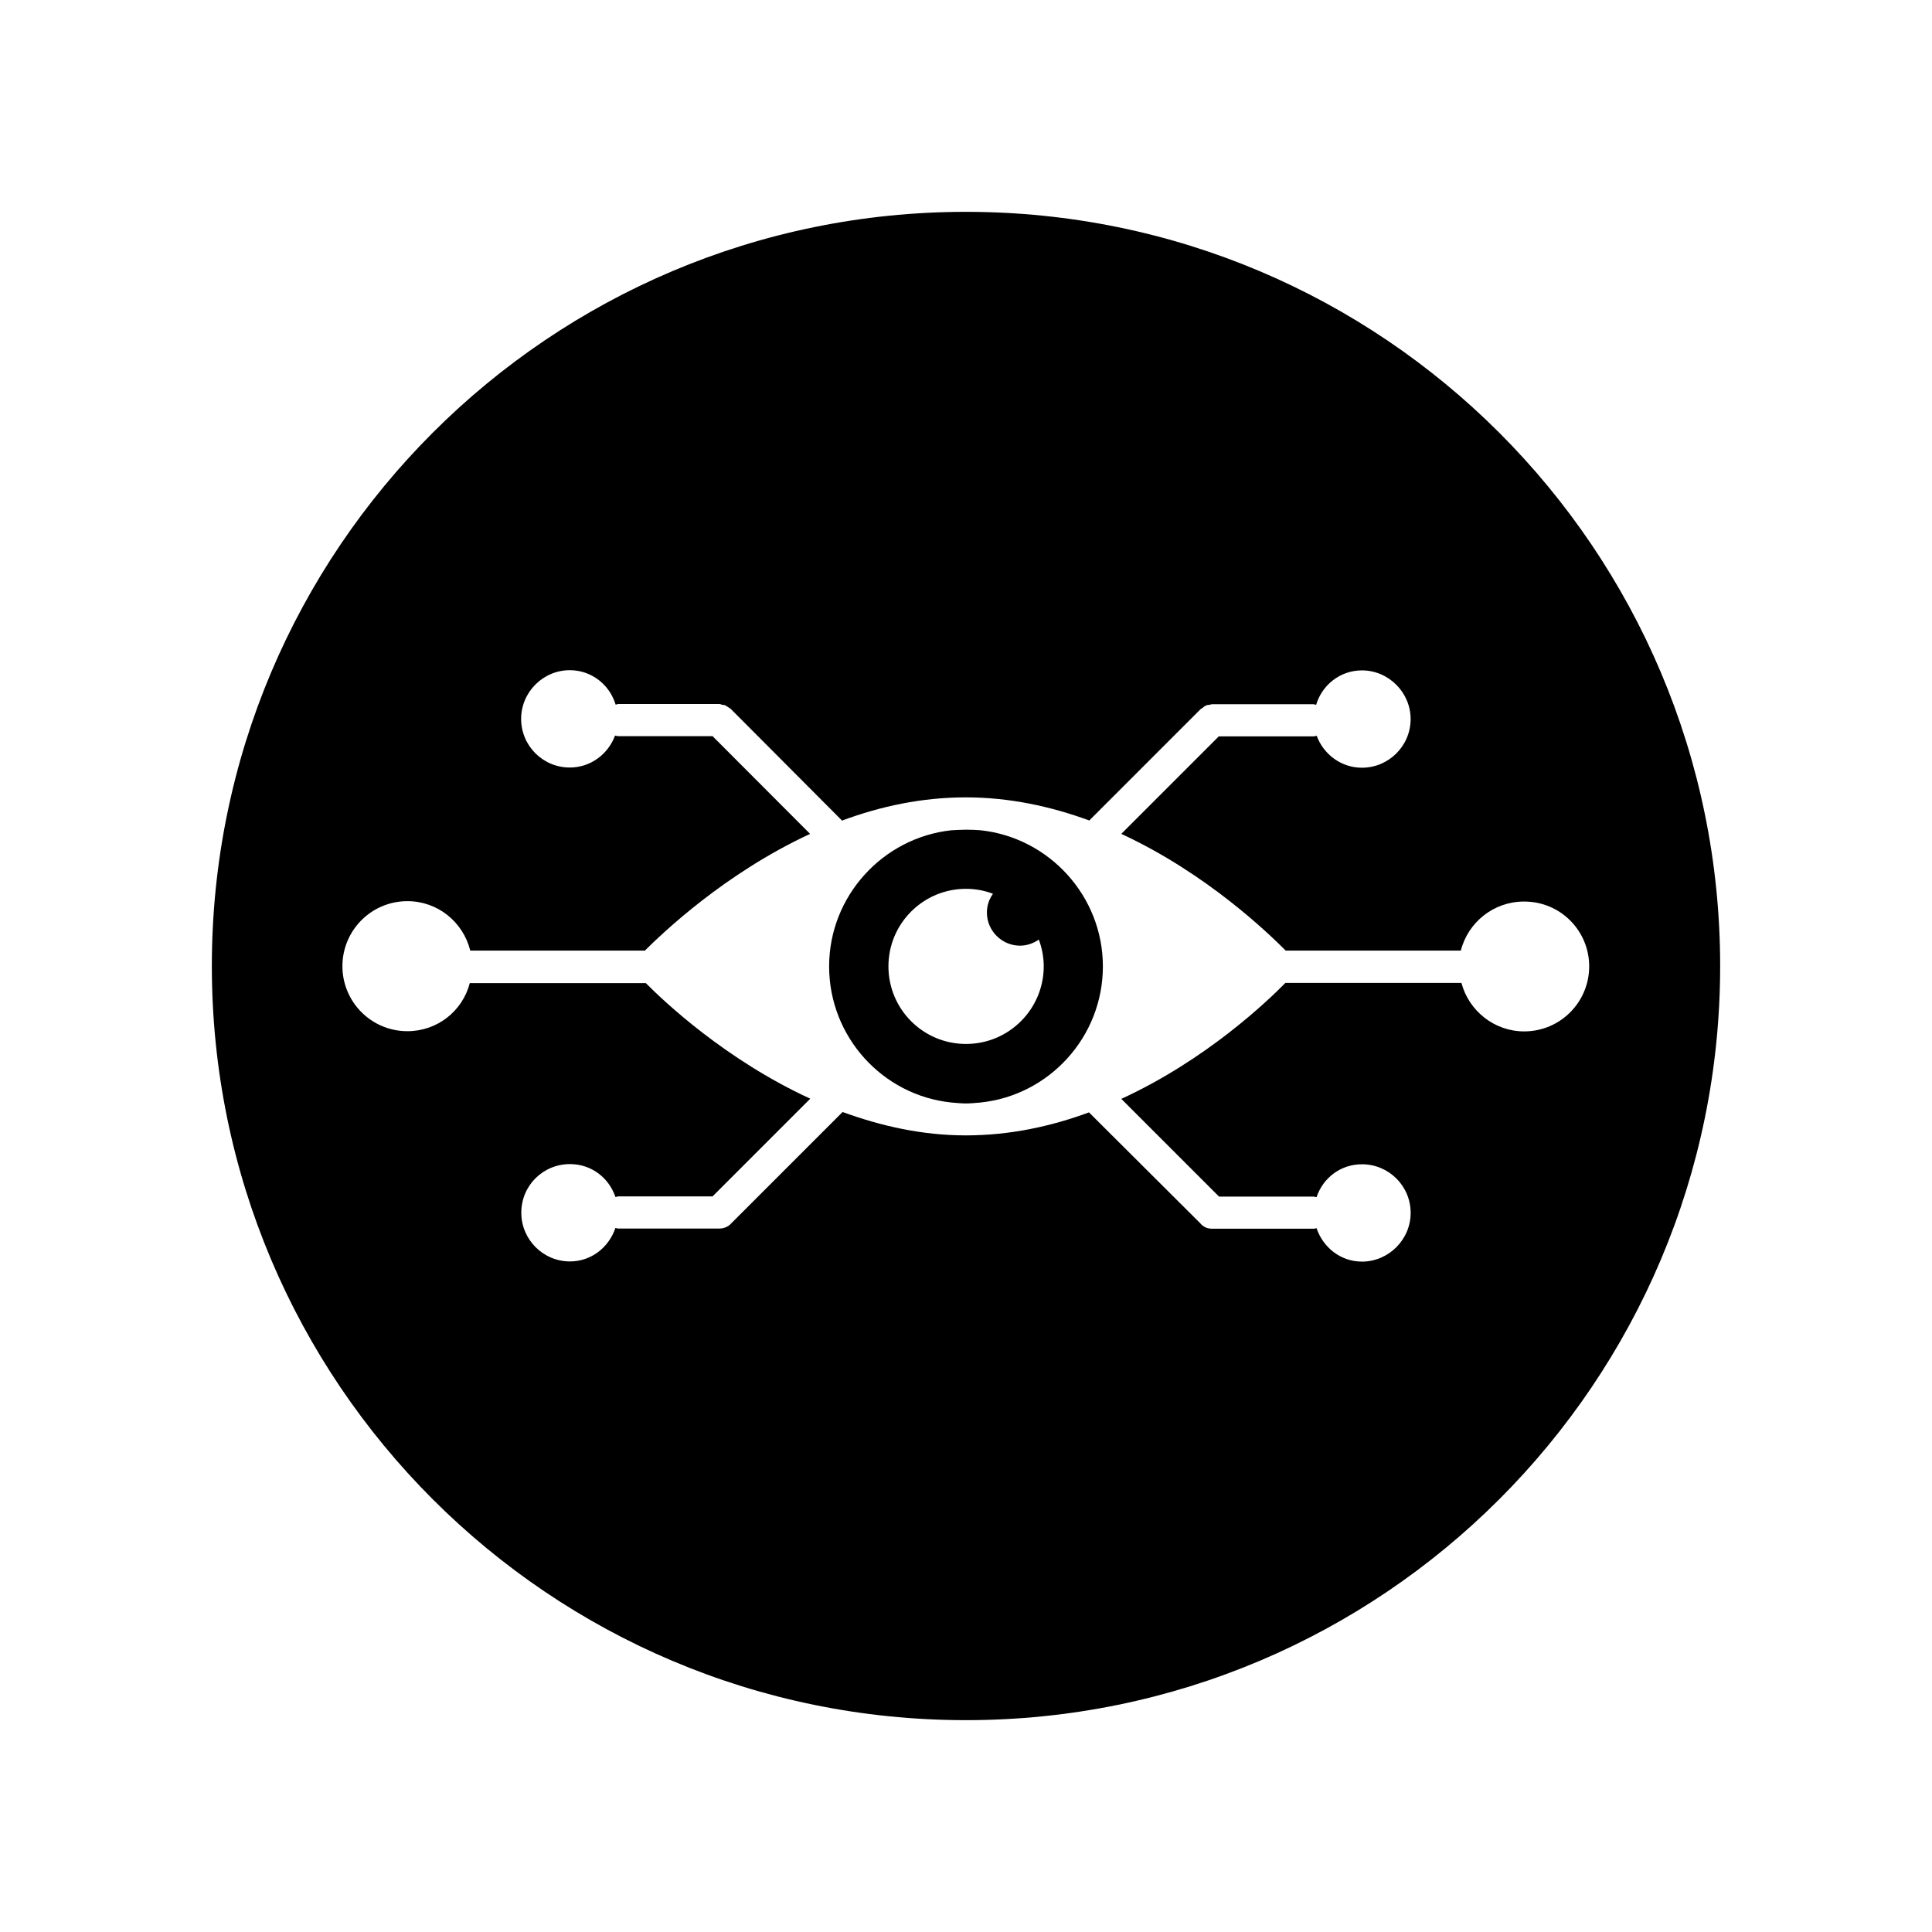 <?xml version="1.0" encoding="UTF-8"?>
<!-- Uploaded to: ICON Repo, www.svgrepo.com, Generator: ICON Repo Mixer Tools -->
<svg fill="#000000" width="800px" height="800px" version="1.1" viewBox="144 144 512 512" xmlns="http://www.w3.org/2000/svg">
 <g>
  <path d="m403.88 364.03c-1.309-0.102-2.57-0.152-3.879-0.152s-2.57 0.102-3.879 0.152c-18.188 1.965-32.395 17.48-32.395 36.074 0 18.691 14.207 34.207 32.395 36.074 1.309 0.102 2.57 0.25 3.879 0.25s2.57-0.152 3.879-0.25c18.188-1.914 32.395-17.383 32.395-36.074 0-18.594-14.207-34.109-32.395-36.074zm-3.879 56.629c-11.387 0-20.555-9.219-20.555-20.555 0-11.387 9.219-20.555 20.555-20.555 2.519 0 4.887 0.453 7.152 1.309-1.059 1.461-1.613 3.176-1.613 4.988 0 4.836 3.981 8.766 8.766 8.766 1.812 0 3.527-0.605 4.988-1.613 0.855 2.215 1.309 4.734 1.309 7.152-0.047 11.285-9.219 20.508-20.602 20.508z"/>
  <path d="m400 200.14c-110.38 0-199.86 89.477-199.86 199.86 0 110.38 89.477 199.86 199.86 199.86s199.86-89.477 199.86-199.86c0-110.38-89.477-199.86-199.86-199.86zm165.15 199.96c0 9.473-7.656 17.23-17.23 17.23-7.91 0-14.66-5.441-16.625-12.848h-46.656c-4.734 4.836-21.008 20.402-43.48 30.73l25.895 25.895h24.988c0.25 0 0.605 0.152 0.855 0.152 1.715-5.09 6.348-8.715 12.043-8.715 7.055 0 12.898 5.691 12.898 12.898 0 7.055-5.844 12.898-12.898 12.898-5.691 0-10.328-3.777-12.043-8.867-0.25 0.102-0.605 0.152-0.855 0.152h-26.801c-1.309 0-2.418-0.504-3.176-1.461l-29.473-29.371c-10.078 3.727-21.008 6.098-32.648 6.098-11.637 0-22.57-2.519-32.648-6.195l-29.523 29.523c-0.754 0.855-1.914 1.359-3.125 1.359h-26.703c-0.352 0-0.605-0.102-0.855-0.152-1.715 5.09-6.348 8.867-12.043 8.867-7.152 0-12.898-5.844-12.898-12.898 0-7.254 5.793-12.898 12.898-12.898 5.691 0 10.328 3.629 12.043 8.715 0.25 0 0.504-0.152 0.855-0.152h24.887l25.895-25.895c-22.469-10.328-38.844-25.844-43.578-30.633h-46.652c-1.914 7.406-8.613 12.746-16.523 12.746-9.574 0-17.23-7.758-17.23-17.23s7.656-17.23 17.23-17.23c8.012 0 14.711 5.492 16.625 13v0.102h46.402v-0.102c4.637-4.586 21.008-20.305 43.68-30.832l-25.844-25.895h-24.887c-0.352 0-0.707-0.102-0.957-0.152-1.812 4.887-6.449 8.465-11.992 8.465-7.152 0-12.898-5.793-12.898-12.898 0-7.055 5.793-12.898 12.898-12.898 5.793 0 10.578 3.879 12.141 9.117 0.25 0 0.504-0.152 0.754-0.152h26.703c0.25 0 0.605 0.152 0.957 0.25 0.152 0 0.453 0 0.707 0.102v0.102c0.152 0 0.25 0.152 0.352 0.152 0.352 0.25 0.754 0.453 1.059 0.707l29.523 29.625c0.102 0 0.102 0 0.102-0.102 10.078-3.727 21.008-6.098 32.648-6.098 11.637 0 22.57 2.418 32.648 6.098v0.102l29.625-29.625c0.102-0.102 0.25-0.152 0.453-0.25 0.25-0.25 0.504-0.504 0.855-0.605h0.102v-0.102c0.25-0.102 0.605-0.102 0.855-0.152 0.25 0 0.504-0.152 0.754-0.152h26.801c0.25 0 0.504 0.152 0.754 0.152 1.562-5.238 6.348-9.117 12.141-9.117 7.055 0 12.898 5.844 12.898 12.898 0 7.152-5.844 12.898-12.898 12.898-5.492 0-10.176-3.527-11.992-8.465-0.352 0.102-0.605 0.152-0.957 0.152h-24.988l-25.844 25.844c22.723 10.531 39.094 26.449 43.578 30.934h46.402c1.914-7.508 8.715-13 16.727-13 9.633-0.051 17.293 7.711 17.293 17.18z"/>
 </g>
</svg>